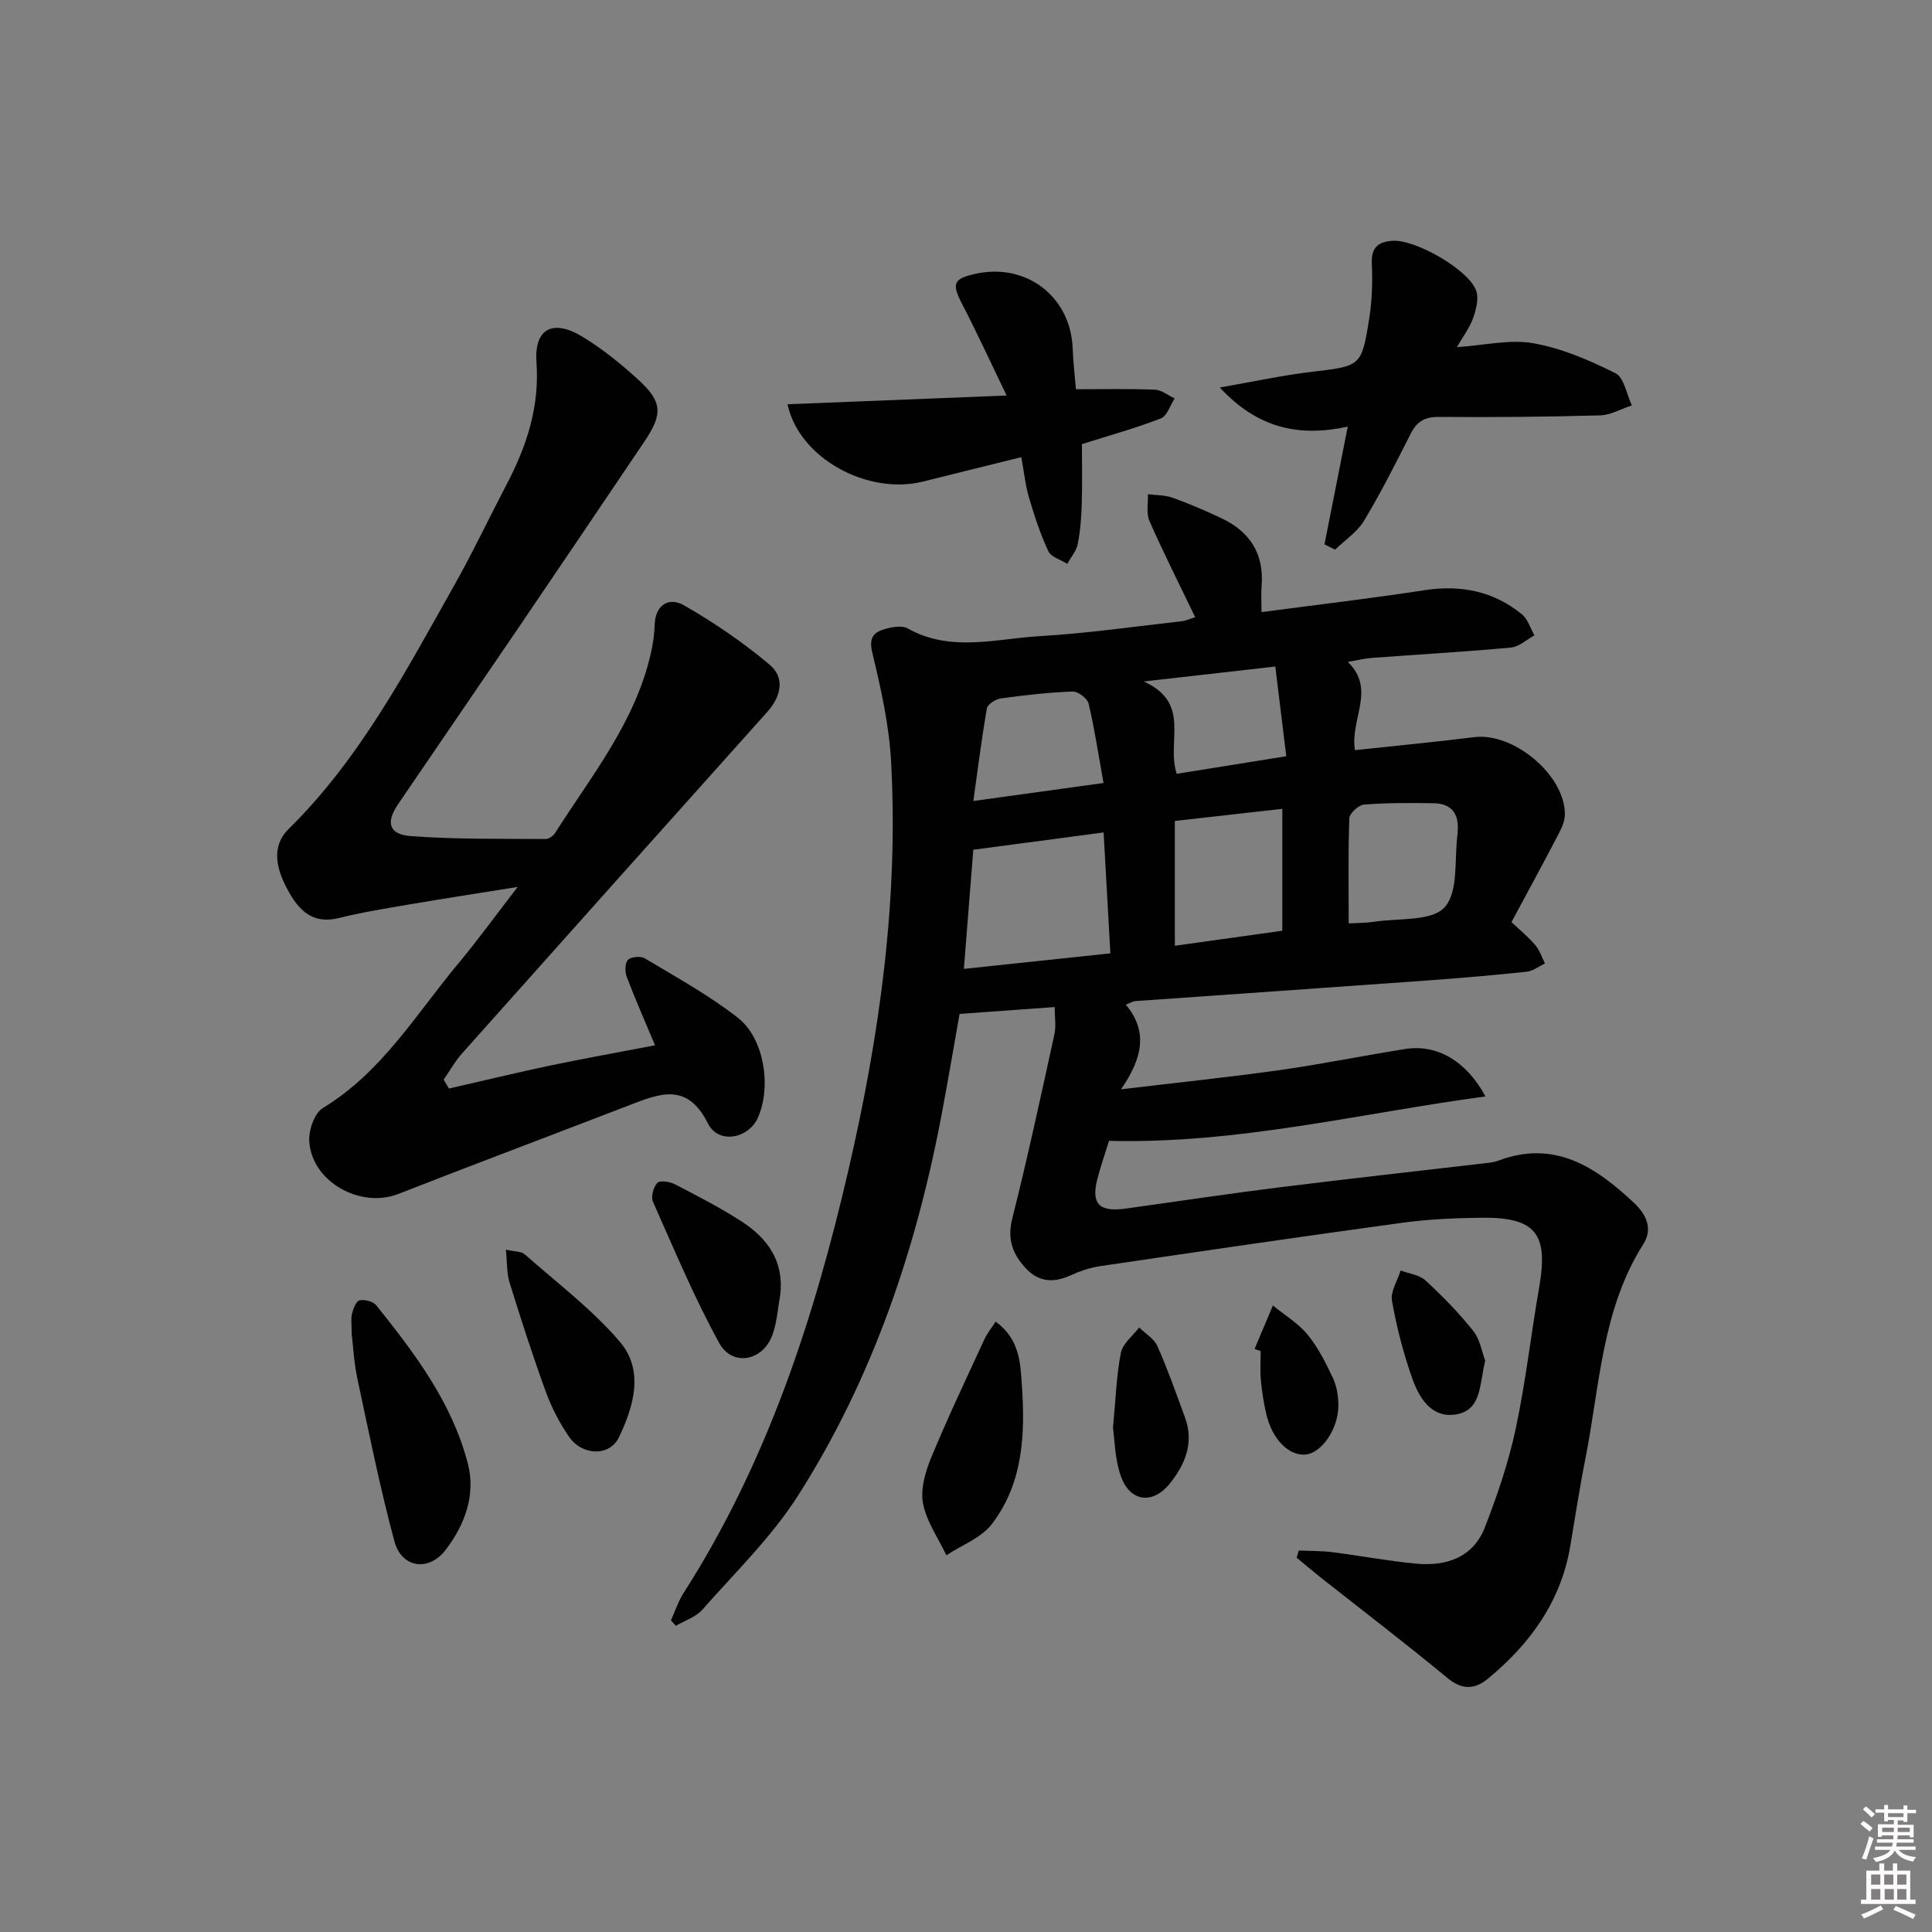 <svg enable-background="new 0 0 400 400" viewBox="0 0 400 400" xmlns="http://www.w3.org/2000/svg"><rect x="0" y="0" width="400" height="400" fill="#808080" stroke="none"/><path d="m385.2 377.6.6-.6c.6.4 1.3.9 1.9 1.5l-.6.7c-.8-.6-1.4-1.1-1.9-1.6zm.3 7.1c.6-1.4 1.1-2.9 1.5-4.5.3.1.6.3.9.4-.5 1.4-1 2.9-1.5 4.4l-.9-.2zm.2-10.1.6-.6c.7.5 1.3 1.1 1.9 1.6l-.7.7c-.6-.6-1.2-1.2-1.8-1.7zm8.4-.8h.8v.9h1.8v.7h-1.8v1.8h-.8v-.3h-1.2v.9h3.3v2.6h-.8v-.4h-2.5c0 .3 0 .6-.1.8h3.4v.7h-3.5c0 .3-.1.6-.1.8h4v.7h-3.5c.7.9 1.9 1.3 3.6 1.5-.2.2-.4.5-.6.9-1.9-.3-3.2-1.1-3.8-2.3-.5 1.1-1.8 2-3.9 2.4-.2-.3-.4-.5-.6-.8 1.9-.4 3.1-.9 3.6-1.7h-3.2v-.7h3.5c.1-.2.1-.5.2-.8h-3.3v-.7h3.4c0-.2 0-.5 0-.8h-2.4v.3h-.8v-2.6h3.3v-.9h-1.2v.3h-.8v-1.8h-1.8v-.7h1.8v-.9h.8v.9h3.2zm-4.4 5.5h2.4c0-.3 0-.6 0-.9h-2.4zm1.2-3.1h3.2v-.8h-3.2zm4.4 2.2h-2.4v.9h2.5v-.9z" fill="#fcfafa"/><path d="m389.2 385.8h.9v1.5h1.8v-1.5h.9v1.5h2.7v6h1.1v.9h-11.3v-.9h1.1v-6h2.7v-1.5zm.2 8.7.5.8c-1.2.6-2.5 1.3-4 1.9-.2-.3-.3-.6-.6-.8 1.6-.6 3-1.3 4.1-1.9zm-2-4.3h1.9v-2.1h-1.9zm0 3.1h1.9v-2.2h-1.9zm2.7-3.1h1.9v-2.1h-1.9zm.1 3.1h1.9v-2.2h-1.9zm2.3 1.3c1.4.6 2.7 1.2 4.1 1.8l-.5.9c-1.5-.7-2.8-1.4-4.1-1.9zm2.2-6.5h-1.9v2.1h1.9zm-1.9 5.2h1.9v-2.2h-1.9z" fill="#fcfafa"/><g fill="#010101"><path d="m247.45 127.78c-3.23-6.72-6.53-13.24-9.47-19.91-.7-1.59-.24-3.69-.32-5.55 1.72.23 3.55.16 5.15.74 3.43 1.23 6.8 2.68 10.1 4.25 5.85 2.77 8.83 7.33 8.29 13.97-.13 1.63-.02 3.28-.02 5.45 11.54-1.53 22.69-2.83 33.78-4.54 7.52-1.15 14.26.21 20.13 4.99 1.23 1.01 1.75 2.89 2.6 4.37-1.63.88-3.19 2.37-4.89 2.52-9.6.89-19.23 1.43-28.85 2.15-1.46.11-2.91.48-4.9.82 5.92 5.74.4 11.86 1.48 18.27 8.32-.9 16.52-1.67 24.7-2.69 8.18-1.03 18.89 7.93 18.76 16.09-.02 1.53-.88 3.13-1.62 4.56-3.07 5.88-6.24 11.7-9.43 17.63 1.93 1.83 3.59 3.18 4.94 4.79.9 1.07 1.34 2.51 1.99 3.79-1.27.59-2.49 1.58-3.81 1.71-6.94.73-13.9 1.33-20.86 1.83-20.07 1.45-40.14 2.83-60.2 4.25-.45.03-.88.33-1.91.74 4.63 5.51 3.47 11.06-1 17.52 11.91-1.42 22.42-2.51 32.88-3.98 8.7-1.23 17.33-3 26.01-4.37 6.45-1.02 12.58 2.41 16.57 9.82-26.08 3.52-51.29 9.87-77.94 9.2-.69 2.25-1.67 5.04-2.41 7.89-1.34 5.18.39 6.9 5.91 6.13 10.69-1.5 21.36-3.09 32.07-4.43 13.84-1.73 27.7-3.25 41.55-4.87 1.15-.14 2.36-.2 3.43-.6 11.68-4.42 20.21 1.27 28.16 8.74 2.49 2.34 3.95 5.32 1.92 8.51-8.62 13.58-9.01 29.35-12 44.42-1.2 6.02-2.11 12.1-3.14 18.16-1.94 11.43-8.28 20.15-16.97 27.35-2.71 2.24-5.33 2.5-8.44-.08-8.68-7.18-17.65-14.02-26.5-21.01-1.6-1.27-3.15-2.61-4.73-3.91.15-.49.3-.99.45-1.48 2.31.1 4.65.06 6.94.34 5.76.73 11.49 1.82 17.27 2.37 6.28.6 11.86-1.23 14.32-7.54 2.57-6.61 4.88-13.41 6.36-20.33 2.08-9.72 3.18-19.65 4.89-29.46 1.91-10.98-.77-14.41-11.93-14.28-5.48.06-11 .3-16.42 1.04-20.88 2.85-41.72 5.91-62.57 8.98-2.11.31-4.22 1.04-6.17 1.93-3.42 1.55-6.49 1.39-9.12-1.38-2.76-2.91-4.01-6.02-2.91-10.37 3.2-12.67 5.94-25.45 8.74-38.21.37-1.7.05-3.56.05-5.61-6.49.47-12.66.91-19.69 1.42-1.08 6.11-2.26 13.04-3.55 19.94-5.27 28.33-14.34 55.35-29.86 79.73-5.48 8.62-13.03 15.94-19.84 23.67-1.35 1.53-3.63 2.25-5.49 3.34-.34-.38-.68-.76-1.02-1.13.86-1.88 1.5-3.9 2.6-5.63 17.29-26.98 27.07-56.92 34.2-87.81 6.42-27.77 10.36-55.92 8.77-84.52-.42-7.52-2.12-15.03-3.88-22.39-.72-2.98.19-4.16 2.45-4.83 1.54-.46 3.66-.87 4.88-.18 8.92 5.01 18.28 2.12 27.41 1.59 9.78-.57 19.5-1.98 29.24-3.07.95-.1 1.87-.54 2.87-.85zm-18.96 44.57c-9.29 1.23-18.1 2.41-26.98 3.58-.65 8.18-1.28 16.18-1.95 24.67 10.35-1.1 20.16-2.14 30.33-3.22-.48-8.4-.93-16.46-1.4-25.03zm14.75 23.46c7.56-1.06 14.83-2.07 22.25-3.11 0-8.64 0-16.71 0-25.24-7.69.87-14.99 1.69-22.25 2.51zm35.99-4.63c1.67-.1 3.49-.07 5.26-.34 5.05-.78 11.93-.03 14.61-3.01 2.93-3.25 1.96-10.01 2.68-15.24.02-.16 0-.33.01-.5.32-3.64-1.31-5.74-4.99-5.79-4.8-.07-9.62-.1-14.4.28-1.13.09-3 1.82-3.04 2.85-.25 7.07-.13 14.15-.13 21.75zm-50.76-29.07c-1.04-5.8-1.84-11.17-3.09-16.44-.25-1.08-2.19-2.54-3.3-2.5-4.96.19-9.92.75-14.84 1.43-1.08.15-2.76 1.19-2.91 2.04-1.1 6.29-1.89 12.63-2.81 19.2 9.31-1.29 17.64-2.44 26.95-3.73zm15.16-1.9c7.38-1.18 14.69-2.36 22.68-3.64-.78-6.36-1.51-12.33-2.27-18.57-9.08 1.03-17.36 1.97-27.24 3.09 9.96 4.52 4.61 12.39 6.83 19.12z"/><path d="m92.95 225.37c7.02-1.6 14.02-3.3 21.06-4.78 7.13-1.49 14.3-2.77 21.61-4.17-1.97-4.7-4.03-9.37-5.85-14.14-.4-1.06-.41-2.89.24-3.55.64-.66 2.65-.82 3.52-.3 6.53 3.93 13.28 7.62 19.25 12.3 5.49 4.3 6.95 14.3 4.15 20.64-1.94 4.4-8.19 5.59-10.36 1.23-4.26-8.54-9.95-6.23-16.25-3.79-15.95 6.16-31.95 12.16-47.87 18.39-7.83 3.07-17.92-2.54-18.42-10.91-.14-2.3 1.07-5.83 2.82-6.89 12.25-7.43 19.36-19.53 28.16-30.07 3.91-4.68 7.48-9.63 12.17-15.7-8.46 1.36-15.41 2.42-22.34 3.61-4.9.84-9.83 1.62-14.64 2.82-5.59 1.4-8.42-1.71-10.68-5.9-2.25-4.18-3.49-8.85.24-12.53 14.82-14.6 24.32-32.76 34.35-50.56 3.83-6.81 7.18-13.89 10.8-20.81 4.14-7.91 6.82-16.01 6.16-25.24-.5-6.98 3.38-9.03 9.5-5.32 4.09 2.48 7.88 5.55 11.43 8.77 5.15 4.66 5.3 7.2 1.42 12.94-8.92 13.25-17.87 26.47-26.84 39.68-8.04 11.83-16.14 23.61-24.18 35.44-2.56 3.76-1.89 6.24 2.68 6.58 9.27.69 18.6.52 27.9.6.66.01 1.57-.66 1.96-1.27 7.56-11.88 16.6-22.99 19.81-37.18.44-1.94.74-3.94.8-5.92.13-4.28 3.09-5.71 6-4.05 6.26 3.58 12.31 7.71 17.82 12.35 3.19 2.69 2.35 6.56-.52 9.76-21.09 23.54-42.15 47.1-63.18 70.69-1.46 1.64-2.55 3.62-3.82 5.44.38.62.74 1.23 1.1 1.84z"/><path d="m274.22 112.7c1.55-7.84 3.1-15.68 4.82-24.37-10.09 2.19-18.62.37-26.5-8.1 7.11-1.24 13.01-2.53 18.98-3.24 10.23-1.22 10.37-1.04 11.97-11.09.59-3.72.7-7.57.53-11.35-.14-3.33 1.35-4.52 4.32-4.7 4.77-.29 15.87 6.06 17.31 10.4.54 1.64-.04 3.87-.67 5.63-.7 1.96-2.02 3.7-3.34 5.99 5.73-.38 10.98-1.67 15.85-.8 5.86 1.04 11.6 3.51 16.97 6.2 1.8.9 2.3 4.37 3.4 6.66-2.2.72-4.38 2.01-6.59 2.07-11.14.31-22.3.41-33.44.32-2.95-.02-4.52 1.03-5.79 3.53-3.07 6.06-6.13 12.15-9.63 17.96-1.41 2.35-3.96 4.02-5.99 5.99-.74-.36-1.47-.73-2.2-1.1z"/><path d="m211.45 94.65c-6.96 1.73-13.65 3.37-20.34 5.05-11.41 2.86-25.67-4.77-28.06-16 14.83-.59 29.5-1.17 45.36-1.81-3.25-6.72-6.04-12.83-9.14-18.8-2.28-4.38-1.98-5.39 2.8-6.42 10.53-2.28 19.65 4.83 20.02 15.53.1 2.8.44 5.59.67 8.39 5.76 0 11.07-.13 16.37.09 1.38.06 2.71 1.18 4.07 1.81-.93 1.42-1.56 3.63-2.84 4.13-5.24 2.03-10.68 3.54-16.36 5.33 0 3.77.09 8.02-.03 12.27-.08 2.81-.29 5.64-.83 8.39-.29 1.46-1.42 2.76-2.17 4.13-1.35-.86-3.35-1.4-3.92-2.62-1.66-3.54-2.88-7.3-3.99-11.05-.76-2.51-1.01-5.16-1.61-8.42z"/><path d="m72.82 276.26c0-1.95-.21-3.16.06-4.26.25-1.04.85-2.62 1.55-2.77 1.05-.23 2.8.2 3.45 1 8.02 9.98 15.76 20.24 19 32.87 1.64 6.4-.64 12.56-4.58 17.75-3.49 4.59-9.14 3.84-10.64-1.73-3-11.14-5.27-22.48-7.69-33.78-.68-3.22-.84-6.56-1.15-9.08z"/><path d="m206.13 273.62c4.99 3.64 5.11 8.55 5.43 13.03.72 10.19.3 20.43-6.23 28.92-2.2 2.86-6.21 4.33-9.39 6.43-1.69-3.57-4.14-7-4.84-10.76-.56-3 .51-6.6 1.74-9.57 3.41-8.25 7.27-16.33 11-24.45.53-1.14 1.36-2.14 2.29-3.6z"/><path d="m104.74 258.73c1.79.41 3.17.32 3.9.97 6.7 5.91 13.95 11.37 19.7 18.11 5.04 5.91 2.9 13.34-.21 19.79-1.92 3.97-7.58 3.83-10.31-.13-1.96-2.85-3.61-6.02-4.79-9.26-2.73-7.48-5.17-15.06-7.53-22.67-.61-1.97-.49-4.16-.76-6.81z"/><path d="m161.55 268.03c-.5 2.75-.67 5.62-1.58 8.23-1.93 5.54-8.32 6.81-11.09 1.76-5.16-9.41-9.32-19.38-13.69-29.21-.46-1.03.09-3.03.9-3.91.52-.56 2.56-.26 3.6.27 4.7 2.43 9.43 4.86 13.86 7.73 5.34 3.46 8.78 8.17 8 15.13z"/><path d="m230.43 295.57c.61-6.31.73-11 1.65-15.52.39-1.91 2.46-3.48 3.77-5.21 1.29 1.27 3.1 2.32 3.78 3.86 2.14 4.83 3.9 9.83 5.72 14.8 1.87 5.09.1 9.51-2.99 13.46-3.57 4.59-8.36 4.11-10.3-1.34-1.28-3.63-1.29-7.72-1.63-10.05z"/><path d="m307.5 281.72c-1.23 4.84-.67 10.29-6.12 11.13-5.12.79-7.64-3.57-9.08-7.72-1.79-5.14-3.17-10.47-4.11-15.83-.34-1.92 1.15-4.16 1.8-6.25 1.74.65 3.87.88 5.14 2.05 3.52 3.24 6.91 6.7 9.88 10.44 1.43 1.8 1.82 4.44 2.49 6.18z"/><path d="m259.75 279.28c1.26-3 2.53-5.99 3.79-8.99 2.42 1.98 5.22 3.65 7.17 6.02 2.18 2.66 3.79 5.86 5.26 9 .81 1.73 1.14 3.84 1.12 5.77-.04 4.81-3.43 9.66-6.68 10.05-3.53.42-7.07-3.15-8.28-8.53-.51-2.26-.87-4.57-1.08-6.88-.18-1.98-.04-3.99-.04-5.99-.41-.14-.84-.29-1.26-.45z"/></g></svg>